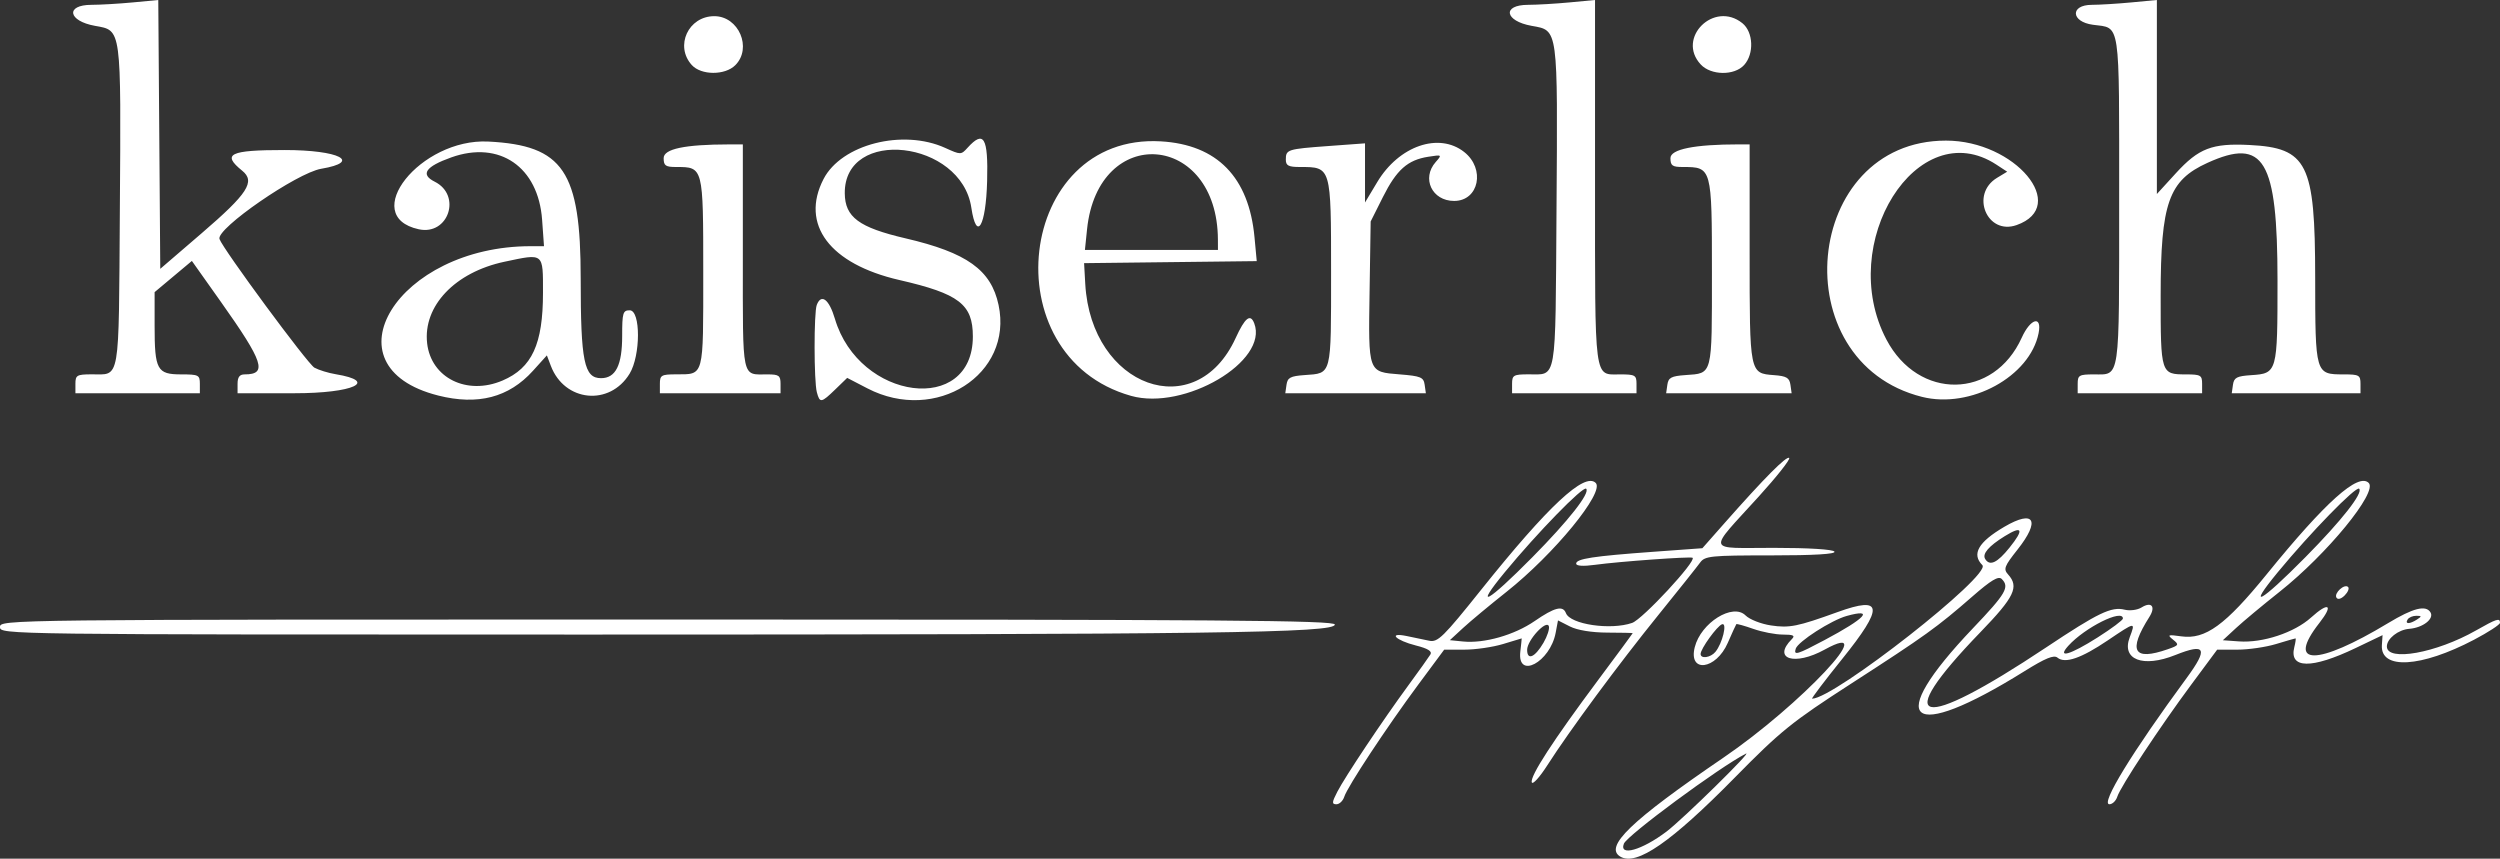 <?xml version="1.0" encoding="UTF-8" standalone="no"?>
<!-- Created with Inkscape (http://www.inkscape.org/) -->

<svg
   width="1278.745mm"
   height="439.209mm"
   viewBox="0 0 1278.745 439.209"
   version="1.1"
   id="svg1"
   xml:space="preserve"
   inkscape:version="1.4 (e7c3feb1, 2024-10-09)"
   sodipodi:docname="kaiserlich-fotografie-logo-wht.svg"
   xmlns:inkscape="http://www.inkscape.org/namespaces/inkscape"
   xmlns:sodipodi="http://sodipodi.sourceforge.net/DTD/sodipodi-0.dtd"
   xmlns="http://www.w3.org/2000/svg"
   xmlns:svg="http://www.w3.org/2000/svg"><rect x="0" y="0" width="1278.745" height="439.209" fill="#333333" stroke="none"/><sodipodi:namedview
     id="namedview1"
     pagecolor="#ffffff"
     bordercolor="#000000"
     borderopacity="0.25"
     inkscape:showpageshadow="2"
     inkscape:pageopacity="0.0"
     inkscape:pagecheckerboard="0"
     inkscape:deskcolor="#d1d1d1"
     inkscape:document-units="mm"
     inkscape:zoom="0.03809275"
     inkscape:cx="2835.1852"
     inkscape:cy="341.27229"
     inkscape:window-width="1680"
     inkscape:window-height="997"
     inkscape:window-x="0"
     inkscape:window-y="25"
     inkscape:window-maximized="1"
     inkscape:current-layer="layer1" /><defs
     id="defs1" /><g
     inkscape:label="Ebene 1"
     inkscape:groupmode="layer"
     id="layer1"
     transform="translate(1138.018,1071.681)"><path
       style="fill:#ffffff;stroke-width:0.535;fill-opacity:1"
       d="m -309.148,-633.473 c -8.613,-4.976 5.309,-18.38 52.526,-50.568 39.69,-27.057 81.574,-71.715 51.942,-55.381 -15.452,8.517 -27.002,4.834 -16.807,-5.361 1.8,-1.8 0.783,-2.314 -4.579,-2.314 -3.792,0 -10.61,-1.311 -15.152,-2.914 -4.542,-1.603 -8.444,-2.687 -8.672,-2.411 -0.227,0.277 -2.199,4.593 -4.381,9.592 -6.005,13.758 -20.251,15.609 -16.884,2.194 3.143,-12.523 19.5,-22.743 25.999,-16.245 2.045,2.045 7.88,4.343 12.967,5.105 9.452,1.417 13.565,0.593 34.107,-6.838 23.255,-8.413 23.808,-2.694 2.322,24.016 -8.976,11.158 -15.888,20.288 -15.36,20.288 11.28,0 92.038,-63.356 87.079,-68.315 -5.62,-5.62 -2.074,-11.799 11.255,-19.61 15.341,-8.99 18.599,-3.314 6.71,11.691 -6.743,8.51 -7.285,9.944 -4.801,12.689 5.743,6.346 3.263,11.511 -14.195,29.57 -46.357,47.955 -31.774,51.341 33.591,7.801 26.724,-17.801 33.463,-21.04 40.241,-19.338 2.66,0.668 6.543,0.148 8.629,-1.155 5.086,-3.176 7.358,-0.461 4.023,4.806 -11.111,17.544 -8.195,22.699 9.376,16.574 5.734,-1.999 5.916,-2.33 2.699,-4.91 -3.101,-2.486 -2.67,-2.656 4.265,-1.68 12.248,1.724 22.541,-5.767 43.655,-31.77 30.058,-37.017 46.839,-52.038 52.175,-46.703 4.699,4.699 -21.296,36.416 -45.683,55.741 -8.486,6.725 -18.468,15.036 -22.18,18.471 l -6.751,6.244 8.274,0.597 c 12.114,0.874 28.298,-4.49 36.844,-12.212 9.105,-8.226 11.62,-6.63 4.292,2.723 -17.335,22.125 -1.442,22.184 35.126,0.129 12.801,-7.72 19.278,-9.371 21.659,-5.518 2.036,3.294 -3.868,7.894 -10.835,8.442 -5.647,0.444 -11.46,5.025 -11.46,9.032 0,7.902 25.229,3.369 45.56,-8.187 10.586,-6.017 12.302,-6.564 12.302,-3.925 0,0.929 -5.966,4.825 -13.259,8.657 -27.157,14.271 -48.015,15.478 -47.152,2.73 l 0.344,-5.078 -13.766,6.597 c -22.593,10.827 -34.161,10.654 -31.37,-0.469 0.619,-2.466 0.892,-4.473 0.606,-4.462 -0.285,0.011 -4.779,1.313 -9.987,2.893 -5.207,1.58 -14.105,2.872 -19.773,2.872 H -3.935 l -13.225,17.841 c -16.199,21.852 -36.241,52.22 -37.887,57.405 -0.669,2.108 -2.482,3.832 -4.029,3.832 -4.663,0 11.642,-26.641 39.543,-64.612 11.127,-15.143 9.745,-17.941 -5.791,-11.725 -16.612,6.647 -27.668,2.371 -23.362,-9.036 3.053,-8.087 3.053,-8.087 -11.193,1.534 -13.614,9.194 -21.898,12.039 -25.751,8.842 -1.826,-1.516 -6.186,0.272 -16.797,6.889 -59.56,37.136 -72.467,26.404 -26.404,-21.957 16.904,-17.747 18.821,-21.033 14.685,-25.168 -1.661,-1.661 -5.375,0.551 -14.948,8.903 -18.165,15.848 -24.141,20.146 -61.891,44.517 -30.589,19.748 -36.147,24.234 -59.791,48.265 -32.417,32.947 -50.085,45.17 -58.373,40.381 z m 23.523,-12.841 c 8.369,-6.321 44.654,-41.946 40.607,-39.867 -13.615,6.991 -60.751,41.787 -62.389,46.056 -2.55,6.645 9.217,3.303 21.782,-6.188 z m 25.022,-91.917 c 3.602,-4.34 6.202,-15.058 3.433,-14.15 -2.519,0.827 -10.992,12.553 -10.992,15.212 0,2.619 5.099,1.902 7.56,-1.063 z m 55.806,-6.036 c 21.013,-11.168 25.78,-16.339 11.404,-12.37 -7.924,2.188 -24.963,13.132 -26.112,16.772 -1.136,3.598 0.675,3.056 14.708,-4.402 z m 139.738,-1.379 c 7.102,-4.506 12.913,-8.845 12.913,-9.644 0,-5.147 -19.435,4.551 -27.93,13.938 -6.035,6.668 0.831,4.705 15.017,-4.294 z m 163.354,-9.166 c 2.493,-1.611 2.442,-1.874 -0.368,-1.899 -1.794,-0.016 -3.798,0.838 -4.453,1.899 -1.509,2.441 1.045,2.441 4.822,0 z m -57.142,-31.825 c 18.583,-18.796 29.68,-32.925 27.539,-35.066 -1.54,-1.54 -24.981,22.513 -41.618,42.704 -16.129,19.575 -9.006,15.71 14.079,-7.638 z m -151.29,-4.948 c 7.517,-9.354 6.635,-11.467 -2.446,-5.855 -8.232,5.087 -11.636,9.06 -10.014,11.685 2.344,3.793 6.162,2.007 12.46,-5.83 z m -343.91,125.013 c 4.018,-7.797 23.193,-36.534 36.357,-54.486 5.445,-7.426 10.542,-14.564 11.327,-15.863 0.987,-1.634 -1.285,-3.045 -7.368,-4.577 -10.517,-2.648 -14.64,-6.901 -4.69,-4.838 3.613,0.749 8.767,1.823 11.455,2.388 4.378,0.919 7.147,-1.801 26.579,-26.1 34.239,-42.816 52.939,-60.248 58.578,-54.61 4.699,4.699 -21.296,36.416 -45.683,55.741 -8.486,6.725 -18.468,15.029 -22.18,18.453 l -6.751,6.227 6.751,0.678 c 10.842,1.088 26.212,-3.291 36.577,-10.42 10.275,-7.068 14.5,-8.144 16.056,-4.09 2.216,5.774 22.886,8.828 33.859,5.003 5.342,-1.862 33.033,-31.708 30.915,-33.321 -0.956,-0.728 -37.659,1.926 -49.884,3.607 -6.074,0.835 -9.661,0.608 -9.661,-0.611 0,-2.492 8.572,-3.807 39.509,-6.059 l 25.044,-1.823 11.575,-13.111 c 20.157,-22.832 31.569,-34.318 32.836,-33.05 0.676,0.675 -6.344,9.565 -15.6,19.754 -26.436,29.103 -27.278,26.223 7.671,26.223 17.847,0 30.371,0.777 31.083,1.929 0.777,1.258 -10.51,1.929 -32.439,1.929 -30.867,0 -33.849,0.302 -36.277,3.676 -1.455,2.022 -11.063,14.08 -21.35,26.795 -20.294,25.085 -45.413,59.085 -56.786,76.864 -3.935,6.152 -7.52,10.092 -7.965,8.755 -1.02,-3.059 10.853,-21.382 33.791,-52.148 9.812,-13.161 17.84,-24.036 17.838,-24.167 -0.002,-0.131 -5.86,-0.258 -13.019,-0.284 -8.046,-0.029 -15.345,-1.228 -19.114,-3.142 l -6.097,-3.096 -1.186,6.322 c -2.828,15.077 -19.767,24.078 -18.077,9.606 0.433,-3.713 0.745,-6.741 0.693,-6.73 -0.052,0.011 -4.355,1.313 -9.563,2.893 -5.207,1.58 -14.105,2.872 -19.773,2.872 h -10.305 l -13.225,17.841 c -16.199,21.852 -36.241,52.22 -37.887,57.405 -0.669,2.108 -2.482,3.832 -4.029,3.832 -2.379,0 -2.314,-0.967 0.417,-6.268 z m 105.509,-76.321 c 1.958,-3.352 3.204,-7.164 2.768,-8.47 -1.197,-3.592 -11.115,7.165 -11.115,12.054 0,5.604 3.977,3.896 8.346,-3.585 z m -5.698,-43.743 c 18.583,-18.796 29.68,-32.925 27.539,-35.066 -1.54,-1.54 -24.981,22.513 -41.618,42.704 -16.129,19.575 -9.006,15.71 14.079,-7.638 z m -783.783,35.683 c 0,-3.843 1.286,-3.857 341.385,-3.857 284.145,0 341.384,0.434 341.384,2.586 0,4.292 -61.912,5.119 -383.334,5.124 -298.15,0.005 -299.435,-0.012 -299.435,-3.853 z M 57.077,-765.981 c -1.399,-2.263 4.101,-7.304 5.951,-5.454 0.707,0.707 -0.079,2.65 -1.747,4.317 -1.804,1.804 -3.507,2.264 -4.204,1.137 z M -913.908,-869.378 c -58.784,-14.834 -20.666,-76.378 47.305,-76.378 h 6.84 l -0.965,-13.487 c -1.938,-27.08 -21.793,-40.732 -46.453,-31.937 -13.212,4.712 -15.947,8.702 -8.512,12.417 13.988,6.988 7.039,27.683 -8.174,24.342 -30.733,-6.75 0.922,-46.614 35.619,-44.857 38.41,1.945 47.254,15.065 47.254,70.105 0,42.376 1.746,50.924 10.4,50.924 7.508,0 10.816,-6.621 10.816,-21.645 0,-11.786 0.379,-13.072 3.857,-13.072 5.655,0 5.62,23.123 -0.049,32.422 -10.203,16.735 -33.304,14.433 -40.293,-4.015 l -2.025,-5.345 -7.12,7.881 c -12.338,13.656 -28.155,17.781 -48.5,12.647 z m 32.955,-7.671 c 15.076,-6.45 20.672,-18.602 20.672,-44.886 0,-20.643 0.596,-20.162 -19.674,-15.872 -25.331,5.362 -41.735,22.638 -39.588,41.693 2.003,17.769 20.389,26.853 38.59,19.065 z m 160.756,6.031 c -1.521,-5.674 -1.556,-40.748 -0.045,-44.685 2.294,-5.977 6.312,-2.911 9.272,7.075 12.426,41.927 70.564,49.383 70.564,9.049 0,-16.455 -7.035,-21.859 -37.598,-28.877 -35.62,-8.18 -50.796,-28.406 -38.767,-51.668 9.173,-17.738 40.533,-25.75 62.23,-15.899 7.907,3.59 8.102,3.589 11.389,-0.042 8.354,-9.231 10.636,-5.365 10.044,17.016 -0.614,23.227 -5.424,31.294 -8.084,13.558 -5.178,-34.531 -65.035,-41.3 -64.729,-7.319 0.11,12.203 7.227,17.478 31.083,23.04 31.428,7.327 43.757,16.155 47.577,34.067 7.583,35.555 -32.094,60.813 -67.056,42.687 l -10.369,-5.376 -6.044,5.858 c -7.232,7.009 -7.963,7.127 -9.466,1.518 z m 160.702,1.819 c -71.78,-20.227 -58.411,-134.444 15.237,-130.18 28.795,1.667 45.046,18.311 47.919,49.079 l 1.138,12.185 -44.154,0.519 -44.154,0.519 0.598,10.608 c 2.985,52.969 56.529,72.243 76.926,27.691 4.788,-10.458 7.542,-12.636 9.505,-7.519 7.441,19.392 -35.706,44.794 -63.015,37.099 z m 44.433,-79.932 c -0.237,-54.826 -61.321,-59.628 -66.932,-5.261 l -1.09,10.565 h 34.023 34.023 z m 360.182,80.459 c -71.563,-17.89 -61.009,-131.078 12.223,-131.087 35.344,-0.005 63.42,33.604 36.098,43.213 -15.122,5.318 -23.843,-15.796 -9.985,-24.173 l 5.193,-3.139 -5.512,-3.612 c -40.333,-26.43 -82.195,40.142 -56.258,89.467 16.396,31.181 54.943,30.634 69.232,-0.982 4.48,-9.914 10.451,-11.49 8.608,-2.273 -4.437,22.187 -34.797,38.786 -59.6,32.585 z m -944.563,-6.685 c 0,-4.382 0.747,-4.825 8.197,-4.851 14.892,-0.054 13.921,5.549 14.527,-83.775 0.64,-94.236 0.936,-92.028 -12.697,-94.473 -13.856,-2.485 -15.259,-10.729 -1.83,-10.752 4.508,-0.01 14.044,-0.566 21.191,-1.241 l 12.994,-1.227 0.507,68.753 0.507,68.753 21.216,-18.241 c 23.592,-20.285 27.551,-26.396 20.695,-31.948 -10.595,-8.579 -6.487,-10.579 21.735,-10.579 27.902,0 39.678,6.036 18.693,9.581 -12.453,2.104 -53.835,30.671 -52.049,35.931 1.746,5.14 45.156,63.967 48.572,65.821 2.24,1.216 7.111,2.713 10.824,3.326 22.245,3.676 9.116,9.743 -21.082,9.743 h -29.065 v -4.822 c 0,-3.431 1.044,-4.822 3.621,-4.822 11.777,0 9.718,-6.269 -12.226,-37.214 l -14.764,-20.819 -9.531,7.98 -9.531,7.98 v 17.306 c 0,22.443 1.274,24.767 13.569,24.767 8.928,0 9.576,0.326 9.576,4.822 v 4.822 h -31.824 -31.824 z m 298.952,0 c 0,-4.382 0.747,-4.825 8.197,-4.851 14.55,-0.052 13.983,2.06 13.983,-52.133 0,-54.142 0.058,-53.917 -13.87,-53.917 -5.417,0 -6.382,-0.687 -6.382,-4.543 0,-4.708 10.743,-6.973 33.271,-7.016 l 7.233,-0.014 v 57.655 c 0,63.745 -0.793,59.997 12.694,59.997 5.747,0 6.593,0.619 6.593,4.822 v 4.822 h -30.86 -30.86 z m 320.517,0.482 c 0.518,-3.65 1.99,-4.437 9.258,-4.954 14,-0.996 13.539,0.793 13.539,-52.552 0,-54.14 0.077,-53.877 -15.859,-53.877 -5.926,0 -7.286,-0.699 -7.286,-3.744 0,-5.212 0.694,-5.435 21.758,-6.981 l 18.746,-1.376 v 15.127 15.127 l 6.268,-10.458 c 11.086,-18.496 31.497,-25.563 44.435,-15.386 10.95,8.613 7.588,25.05 -5.124,25.05 -11.32,0 -16.791,-11.567 -9.416,-19.908 3.306,-3.739 3.228,-3.794 -3.805,-2.693 -10.577,1.657 -16.211,6.665 -23.207,20.624 l -6.259,12.49 -0.553,35.729 c -0.647,41.801 -0.873,41.18 15.43,42.478 10.759,0.857 12.195,1.454 12.742,5.305 l 0.616,4.34 h -35.95 -35.95 z m 115.376,-0.482 c 0,-4.382 0.747,-4.825 8.197,-4.851 14.892,-0.054 13.921,5.549 14.527,-83.775 0.64,-94.236 0.936,-92.028 -12.697,-94.473 -13.856,-2.485 -15.259,-10.729 -1.83,-10.752 4.508,-0.01 14.056,-0.567 21.216,-1.243 l 13.019,-1.23 v 93.436 c 0,103.225 -0.68,98.065 12.922,98.065 7.561,0 8.294,0.426 8.294,4.822 v 4.822 h -31.824 -31.824 z m 79.426,0.482 c 0.518,-3.65 1.99,-4.437 9.258,-4.954 14,-0.996 13.539,0.793 13.539,-52.552 0,-53.715 -0.045,-53.877 -14.895,-53.877 -5.352,0 -6.321,-0.696 -6.321,-4.539 0,-4.557 12.327,-7.034 35.008,-7.034 h 5.495 v 55.564 c 0,61.832 -0.062,61.524 12.537,62.472 6.318,0.475 7.827,1.366 8.331,4.92 l 0.616,4.34 h -32.092 -32.092 z m 209.883,-0.482 c 0,-4.396 0.733,-4.822 8.294,-4.822 13.544,0 12.922,4.275 12.922,-88.871 0,-93.651 0.836,-88.051 -13.425,-89.964 -11.288,-1.514 -11.762,-10.173 -0.558,-10.194 3.978,-0.01 13.091,-0.567 20.252,-1.243 l 13.019,-1.23 v 49.617 49.617 l 9.725,-10.641 c 11.666,-12.764 18.518,-15.395 37.592,-14.432 29.719,1.501 33.616,9.319 33.658,67.538 0.036,49.805 0.035,49.802 14.635,49.802 7.825,0 8.541,0.404 8.541,4.822 v 4.822 H 36.442 3.52 l 0.616,-4.34 c 0.52,-3.661 1.973,-4.429 9.296,-4.912 13.384,-0.883 13.503,-1.309 13.49,-48.496 -0.016,-61.708 -6.889,-73.245 -35.807,-60.111 -19.888,9.033 -23.948,20.522 -23.962,67.809 -0.012,40.085 0.091,40.407 12.912,40.407 7.561,0 8.294,0.426 8.294,4.822 v 4.822 H -43.466 -75.29 Z M -784.183,-1038.431 c -8.798,-9.722 -1.752,-24.977 11.537,-24.977 12.501,0 19.485,16.319 10.731,25.073 -5.276,5.276 -17.453,5.223 -22.267,-0.096 z m 516.096,-0.268 c -12.616,-13.542 6.849,-32.813 21.313,-21.101 5.604,4.538 6.061,15.643 0.879,21.369 -4.995,5.519 -16.935,5.375 -22.192,-0.268 z"
       id="path1" /></g></svg>
